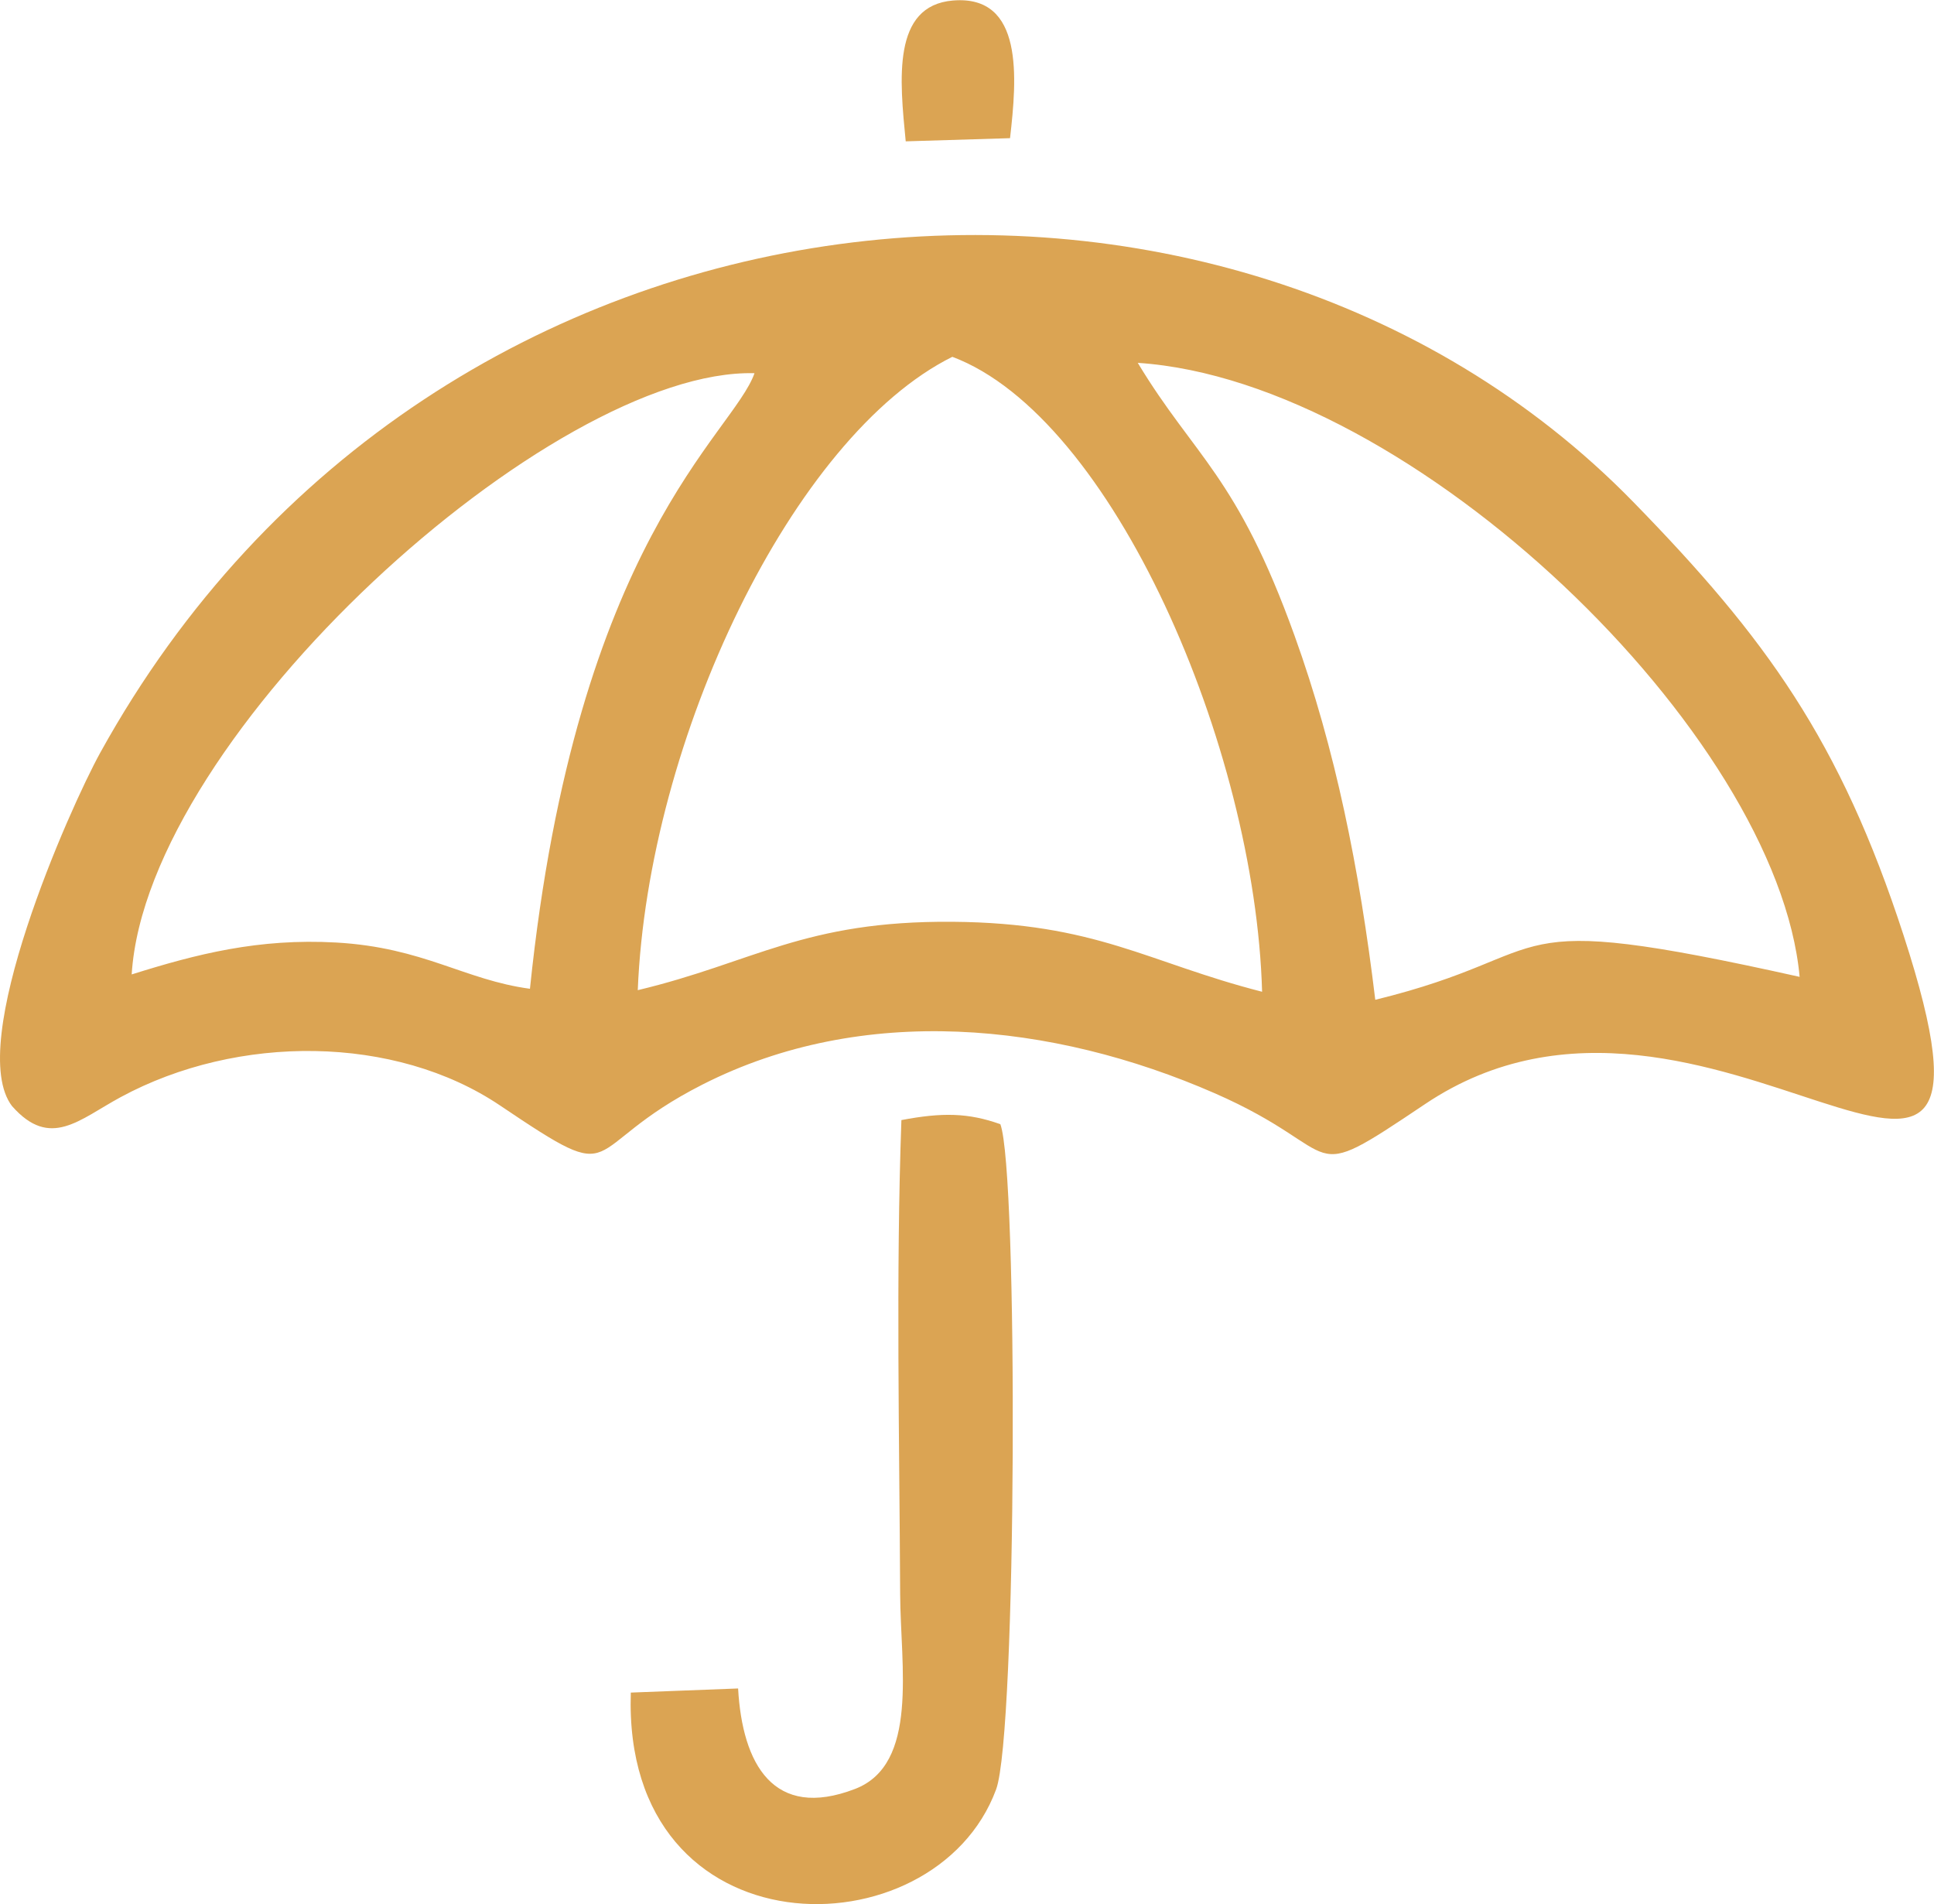 <?xml version="1.0" encoding="UTF-8"?>
<!DOCTYPE svg PUBLIC "-//W3C//DTD SVG 1.1//EN" "http://www.w3.org/Graphics/SVG/1.1/DTD/svg11.dtd">
<!-- Creator: CorelDRAW -->
<svg xmlns="http://www.w3.org/2000/svg" xml:space="preserve" width="4.149mm" height="4.085mm" version="1.1" style="shape-rendering:geometricPrecision; text-rendering:geometricPrecision; image-rendering:optimizeQuality; fill-rule:evenodd; clip-rule:evenodd"
viewBox="0 0 756.78 744.96"
 xmlns:xlink="http://www.w3.org/1999/xlink"
 xmlns:xodm="http://www.corel.com/coreldraw/odm/2003">
 <defs>
  <style type="text/css">
   <![CDATA[
    .fil0 {fill:#DBA453}
   ]]>
  </style>
 </defs>
 <g id="Layer_x0020_1">
  <g id="_1643890785168">
   <path class="fil0" d="M249.56 387.35c3.99,-98.29 60.7,-216.78 123.09,-247.81 62.7,23.51 118.55,152.62 121.21,248.43 -44.94,-11.49 -64.8,-26.94 -121.2,-27.38 -58.11,-0.44 -77.61,15.9 -123.11,26.76zm-42.2 -0.55c-25.66,-3.45 -41.58,-16.14 -75.76,-18.09 -30.48,-1.71 -54.66,4.5 -80.07,12.48 5.87,-94.08 164.79,-237.3 243.71,-235.24 -8.46,24.04 -69.74,65.24 -87.87,240.86zm330.79 4.32c-6.2,-51.38 -15.69,-98.38 -31.57,-142.43 -22.63,-62.87 -39.01,-69.76 -61.37,-106.79 107.57,7.08 250.33,145.29 258.99,240.24 -122.95,-27.38 -90.68,-9.47 -166.04,8.97zm-533.37 41.66c14.88,16.83 26.14,5.25 42.42,-3.57 45.85,-24.8 107.39,-24.4 148.46,3.25 49.83,33.56 29.4,17.11 79.28,-8.21 62.72,-31.84 136.75,-24.39 200.33,3.41 52.91,23.13 32.77,37.55 82.38,4.25 110.47,-74.16 239.16,93.82 187.22,-66.04 -24.79,-76.26 -53.86,-116.34 -105.73,-169.51 -159.5,-163.49 -469.35,-138.27 -599.92,98.09 -11.96,21.69 -53.07,114.34 -34.45,138.34z"/>
   <path class="fil0" d="M246.84 662.17c-3.45,102.9 118.86,103.03 142.94,37.9 8.15,-22.03 8.63,-241.92 1.66,-260.28 -12.51,-4.47 -22.74,-4.65 -38.72,-1.61 -2.17,60.61 -0.77,124.57 -0.49,185.47 0.13,28.23 7.4,66.61 -17.67,76.24 -31.92,12.27 -44.08,-9.74 -45.74,-39.32l-41.97 1.61z"/>
   <path class="fil0" d="M395.23 53.99c2.68,-23.38 5.53,-56.19 -22.36,-53.86 -23.89,2.01 -20.81,30.99 -18.46,55.1l40.82 -1.24z"/>
  </g>
 </g>
</svg>
